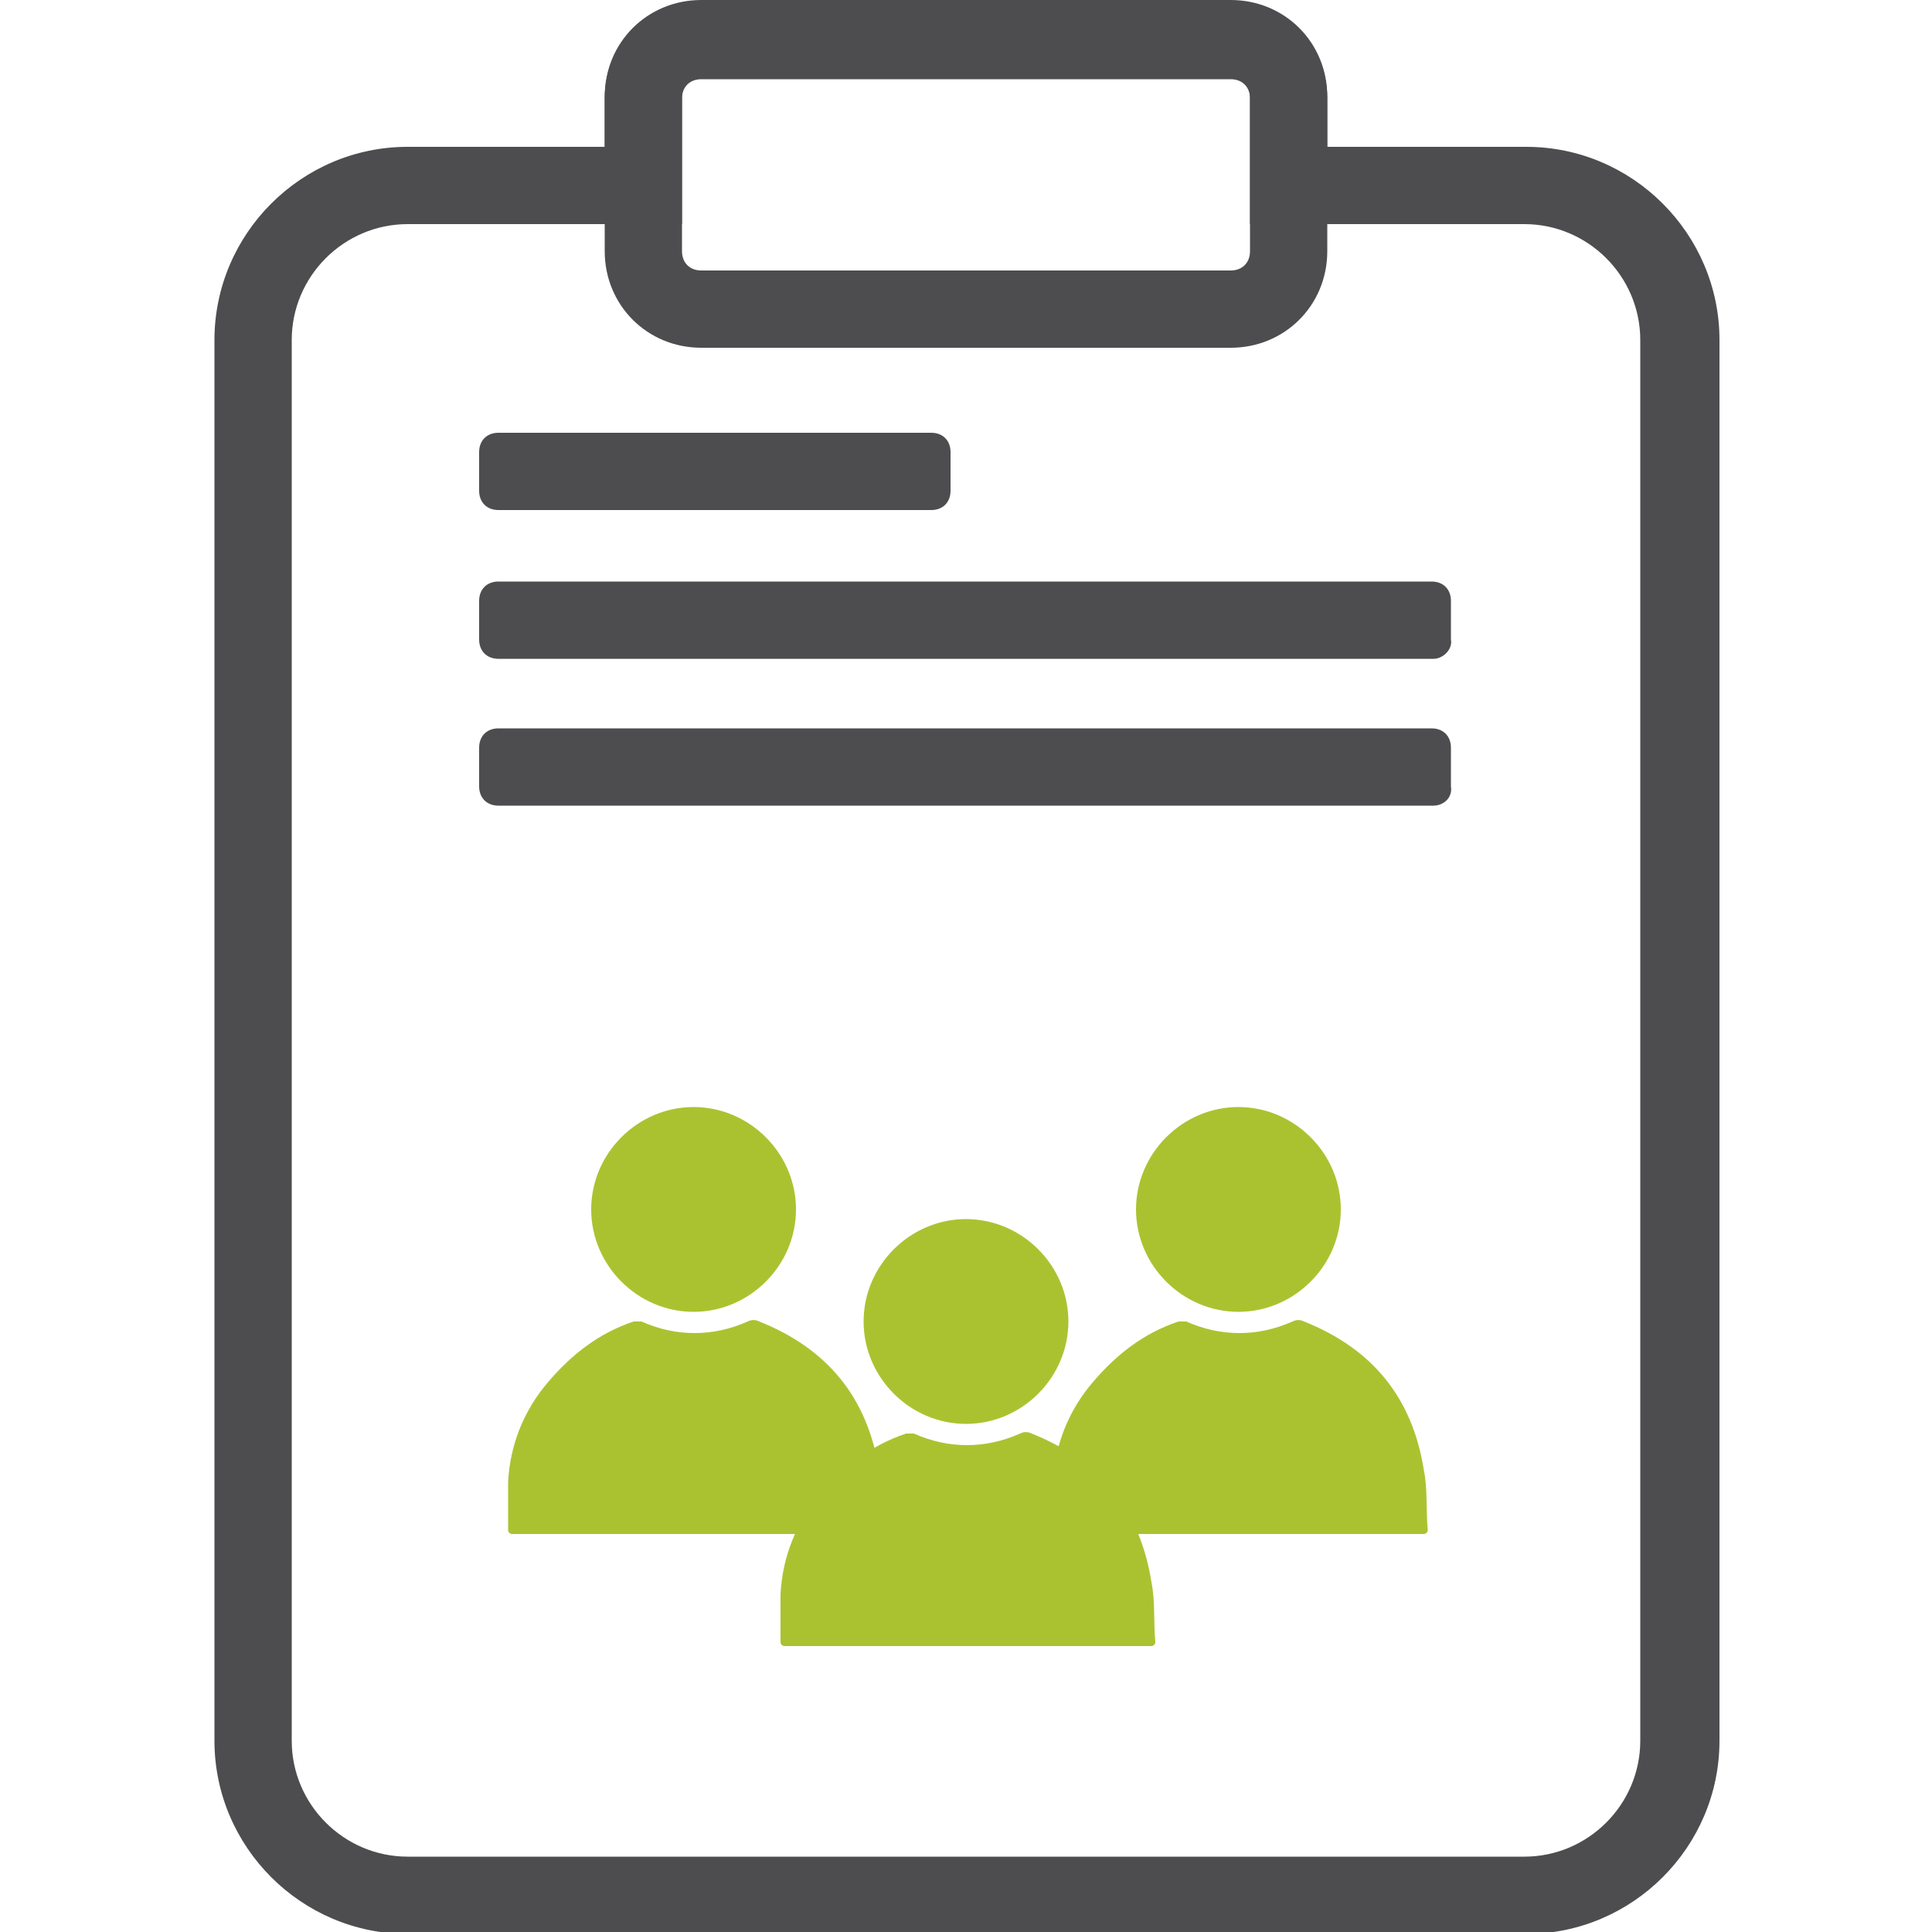 <?xml version="1.0" encoding="utf-8"?>
<!-- Generator: Adobe Illustrator 28.3.0, SVG Export Plug-In . SVG Version: 6.00 Build 0)  -->
<svg version="1.1" id="Layer_1" xmlns="http://www.w3.org/2000/svg" xmlns:xlink="http://www.w3.org/1999/xlink" x="0px" y="0px"
	 width="100px" height="100px" viewBox="0 0 100 100" style="enable-background:new 0 0 100 100;" xml:space="preserve">
<style type="text/css">
	.st0{fill:#0387C9;}
	.st1{fill:none;stroke:#0387C9;stroke-width:4;stroke-miterlimit:10;}
	.st2{fill:#0387C9;stroke:#0387C9;stroke-miterlimit:10;}
	.st3{fill:#0486C8;}
	.st4{fill:#ABC230;}
	.st5{fill:none;stroke:#ABC230;stroke-width:4;stroke-miterlimit:10;}
	.st6{fill:#ABC230;stroke:#ABC230;stroke-miterlimit:10;}
	.st7{fill:#4D4D4F;}
	.st8{fill:#FFFFFF;}
	.st9{fill:none;stroke:#FFFFFF;stroke-width:4;stroke-miterlimit:10;}
	.st10{fill:#FFFFFF;stroke:#FFFFFF;stroke-miterlimit:10;}
</style>
<g>
	<g>
		<g>
			<path class="st4" d="M40.6,85.2c-0.1,0-0.2-0.1-0.2-0.2l0,0c0-0.8,0-1.7,0-2.5c0.1-1.9,0.8-3.7,2.1-5.2c1.2-1.4,2.6-2.5,4.4-3.1
				c0.1,0,0.3,0,0.4,0c1.8,0.8,3.7,0.8,5.5,0c0.2-0.1,0.4-0.1,0.6,0c3.5,1.4,5.6,3.9,6.2,7.7c0.2,1,0.1,2,0.2,3.1
				c0,0.1-0.1,0.2-0.2,0.2H40.6z"/>
		</g>
		<g>
			<path class="st4" d="M50,73.7c-2.9,0-5.3-2.4-5.3-5.3c0-2.9,2.4-5.3,5.3-5.3c2.9,0,5.3,2.4,5.3,5.3C55.3,71.3,52.9,73.7,50,73.7z
				"/>
		</g>
	</g>
	<g>
		<g>
			<path class="st4" d="M54.7,79.4c-0.1,0-0.2-0.1-0.2-0.2l0,0c0-0.8,0-1.7,0-2.5c0.1-1.9,0.8-3.7,2.1-5.2c1.2-1.4,2.6-2.5,4.4-3.1
				c0.1,0,0.3,0,0.4,0c1.8,0.8,3.7,0.8,5.5,0c0.2-0.1,0.4-0.1,0.6,0c3.5,1.4,5.6,3.9,6.2,7.7c0.2,1,0.1,2,0.2,3.1
				c0,0.1-0.1,0.2-0.2,0.2H54.7z"/>
		</g>
		<g>
			<path class="st4" d="M64.1,67.9c-2.9,0-5.3-2.4-5.3-5.3c0-2.9,2.4-5.3,5.3-5.3c2.9,0,5.3,2.4,5.3,5.3
				C69.4,65.5,67,67.9,64.1,67.9z"/>
		</g>
	</g>
	<g>
		<g>
			<path class="st4" d="M26.5,79.4c-0.1,0-0.2-0.1-0.2-0.2l0,0c0-0.8,0-1.7,0-2.5c0.1-1.9,0.8-3.7,2.1-5.2c1.2-1.4,2.6-2.5,4.4-3.1
				c0.1,0,0.3,0,0.4,0c1.8,0.8,3.7,0.8,5.5,0c0.2-0.1,0.4-0.1,0.6,0c3.5,1.4,5.6,3.9,6.2,7.7c0.2,1,0.1,2,0.2,3.1
				c0,0.1-0.1,0.2-0.2,0.2H26.5z"/>
		</g>
		<g>
			<path class="st4" d="M35.9,67.9c-2.9,0-5.3-2.4-5.3-5.3c0-2.9,2.4-5.3,5.3-5.3c2.9,0,5.3,2.4,5.3,5.3
				C41.2,65.5,38.8,67.9,35.9,67.9z"/>
		</g>
	</g>
</g>
<g>
	<path class="st7" d="M63.7,4.1c0.6,0,1,0.4,1,1v2.5v4h4h10.2c3.3,0,6,2.7,6,6v72.5c0,3.3-2.7,6-6,6H21.1c-3.3,0-6-2.7-6-6V17.6
		c0-3.3,2.7-6,6-6h10.2h4v-4V5.1c0-0.6,0.4-1,1-1H63.7 M63.7,0.1H36.3c-2.8,0-5,2.2-5,5v2.5H21.1c-5.5,0-10,4.5-10,10v72.5
		c0,5.5,4.5,10,10,10h57.9c5.5,0,10-4.5,10-10V17.6c0-5.5-4.5-10-10-10H68.7V5.1C68.7,2.3,66.5,0.1,63.7,0.1L63.7,0.1z"/>
</g>
<g>
	<path class="st7" d="M48.2,26.4H25.8c-0.6,0-1-0.4-1-1v-2c0-0.6,0.4-1,1-1h22.4c0.6,0,1,0.4,1,1v2C49.2,26,48.8,26.4,48.2,26.4z"/>
	<path class="st7" d="M74.2,34.1H25.8c-0.6,0-1-0.4-1-1v-2c0-0.6,0.4-1,1-1h48.3c0.6,0,1,0.4,1,1v2C75.2,33.6,74.7,34.1,74.2,34.1z"
		/>
	<path class="st7" d="M74.2,41.7H25.8c-0.6,0-1-0.4-1-1v-2c0-0.6,0.4-1,1-1h48.3c0.6,0,1,0.4,1,1v2C75.2,41.3,74.7,41.7,74.2,41.7z"
		/>
</g>
<g id="paper_00000159470530439458733200000005536070792789930130_">
	<path class="st7" d="M63.7,4c0.6,0,1,0.4,1,1v8c0,0.6-0.4,1-1,1H36.3c-0.6,0-1-0.4-1-1V5c0-0.6,0.4-1,1-1H63.7 M63.7,0H36.3
		c-2.8,0-5,2.2-5,5v8c0,2.8,2.2,5,5,5h27.4c2.8,0,5-2.2,5-5V5C68.7,2.2,66.5,0,63.7,0L63.7,0z"/>
</g>
</svg>
